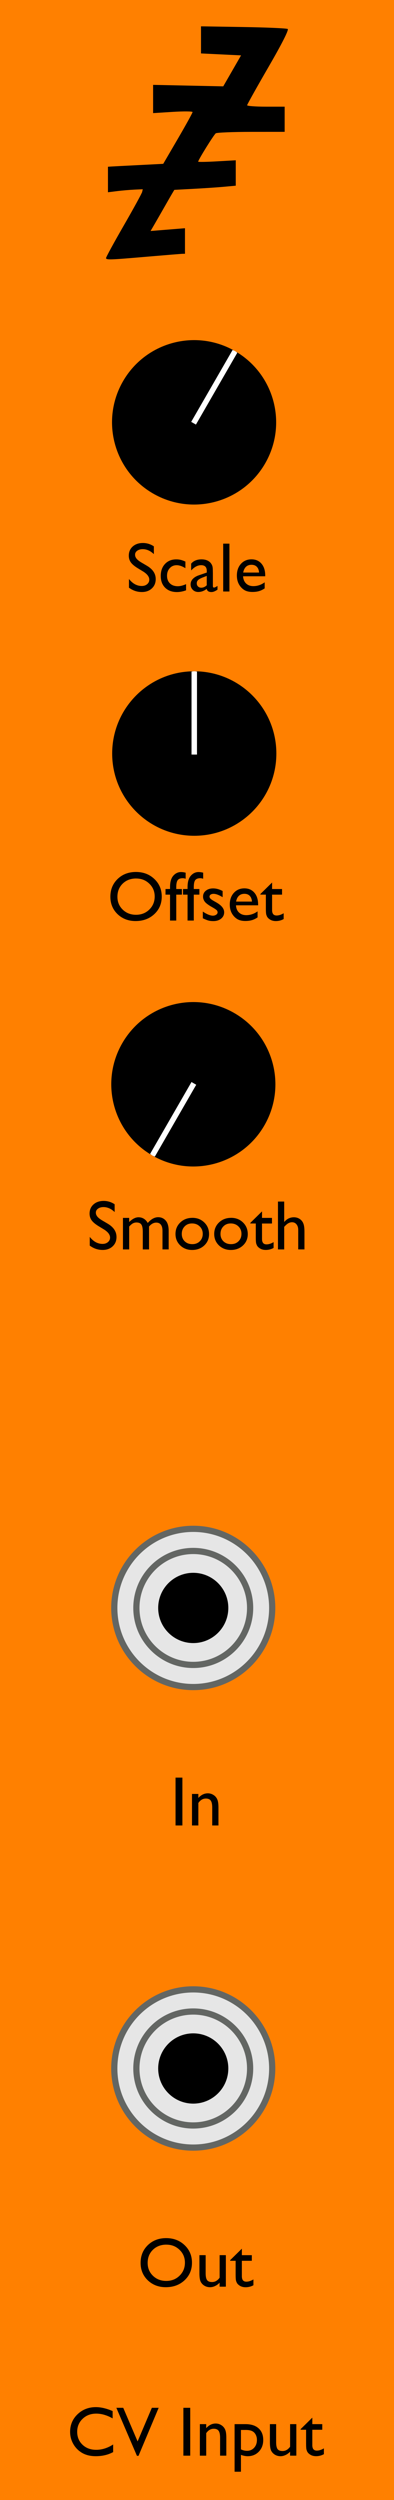 <?xml version="1.0" encoding="UTF-8" standalone="no"?>
<!-- Created with Inkscape (http://www.inkscape.org/) -->

<svg
   xmlns:dc="http://purl.org/dc/elements/1.1/"
   xmlns:cc="http://creativecommons.org/ns#"
   xmlns:rdf="http://www.w3.org/1999/02/22-rdf-syntax-ns#"
   xmlns:svg="http://www.w3.org/2000/svg"
   xmlns="http://www.w3.org/2000/svg"
   xmlns:sodipodi="http://sodipodi.sourceforge.net/DTD/sodipodi-0.dtd"
   xmlns:inkscape="http://www.inkscape.org/namespaces/inkscape"
   width="60"
   height="380"
   viewBox="0 0 15.875 100.542"
   version="1.1"
   id="svg8"
   inkscape:version="0.92.4 (5da689c313, 2019-01-14)"
   sodipodi:docname="CVInput.svg">
  <defs
     id="defs2">
    <clipPath
       id="clip89">
      <rect
         id="rect4864"
         height="19"
         width="18"
         x="0"
         y="0" />
    </clipPath>
    <clipPath
       id="clip90">
      <path
         id="path4861"
         d="m 0.898,0.129 h 16.25 v 17.883 h -16.25 z m 0,0"
         inkscape:connector-curvature="0" />
    </clipPath>
    <mask
       id="mask44">
      <g
         transform="matrix(0.265,0,0,0.265,89.359,128.578)"
         id="g4858"
         style="filter:url(#alpha)">
        <rect
           id="rect4856"
           style="fill:#000000;fill-opacity:0.15;stroke:none"
           height="3351.5"
           width="3052.87"
           y="0"
           x="0" />
      </g>
    </mask>
    <filter
       height="1"
       width="1"
       y="0"
       x="0"
       filterUnits="objectBoundingBox"
       id="alpha">
      <feColorMatrix
         id="feColorMatrix4149"
         values="0 0 0 0 1 0 0 0 0 1 0 0 0 0 1 0 0 0 1 0"
         in="SourceGraphic"
         type="matrix" />
    </filter>
    <clipPath
       id="clipPath17821">
      <rect
         id="rect17819"
         height="19"
         width="18"
         x="0"
         y="0" />
    </clipPath>
    <clipPath
       id="clipPath17825">
      <path
         id="path17823"
         d="m 0.898,0.129 h 16.25 v 17.883 h -16.25 z m 0,0"
         inkscape:connector-curvature="0" />
    </clipPath>
    <clipPath
       id="clip87">
      <rect
         id="rect4848"
         height="26"
         width="24"
         x="0"
         y="0" />
    </clipPath>
    <clipPath
       id="clip88">
      <path
         id="path4845"
         d="m 0.684,0.922 h 22.68 v 24.938 H 0.684 Z m 0,0"
         inkscape:connector-curvature="0" />
    </clipPath>
    <mask
       id="mask43">
      <g
         transform="matrix(0.265,0,0,0.265,89.359,128.578)"
         id="g4842"
         style="filter:url(#alpha)">
        <rect
           id="rect4840"
           style="fill:#000000;fill-opacity:0.15;stroke:none"
           height="3351.5"
           width="3052.87"
           y="0"
           x="0" />
      </g>
    </mask>
    <filter
       height="1"
       width="1"
       y="0"
       x="0"
       filterUnits="objectBoundingBox"
       id="filter17836">
      <feColorMatrix
         id="feColorMatrix17834"
         values="0 0 0 0 1 0 0 0 0 1 0 0 0 0 1 0 0 0 1 0"
         in="SourceGraphic"
         type="matrix" />
    </filter>
    <clipPath
       id="clipPath17840">
      <rect
         id="rect17838"
         height="26"
         width="24"
         x="0"
         y="0" />
    </clipPath>
    <clipPath
       id="clipPath17844">
      <path
         id="path17842"
         d="m 0.684,0.922 h 22.68 v 24.938 H 0.684 Z m 0,0"
         inkscape:connector-curvature="0" />
    </clipPath>
  </defs>
  <sodipodi:namedview
     id="base"
     pagecolor="#ffffff"
     bordercolor="#666666"
     borderopacity="1.0"
     inkscape:pageopacity="0.0"
     inkscape:pageshadow="2"
     inkscape:zoom="3.047368"
     inkscape:cx="-97.279812"
     inkscape:cy="190.00002"
     inkscape:document-units="px"
     inkscape:current-layer="layer1"
     showgrid="false"
     units="px"
     inkscape:snap-bbox="true"
     inkscape:snap-page="true"
     inkscape:bbox-nodes="true"
     inkscape:snap-bbox-edge-midpoints="true"
     inkscape:window-width="2560"
     inkscape:window-height="1331"
     inkscape:window-x="0"
     inkscape:window-y="1"
     inkscape:window-maximized="1" />
  <g
     inkscape:label="Layer 1"
     inkscape:groupmode="layer"
     id="layer1"
     transform="translate(0,-196.458)">
    <path
       style="opacity:1;vector-effect:none;fill:#ff8000;fill-opacity:1;fill-rule:evenodd;stroke:none;stroke-width:0.486;stroke-linecap:butt;stroke-linejoin:round;stroke-miterlimit:4;stroke-dasharray:none;stroke-dashoffset:0;stroke-opacity:1;paint-order:normal"
       d="M 0,196.458 H 15.875 V 297 H 0 Z"
       id="rect817"
       inkscape:connector-curvature="0" />
    <g
       id="g3213"
       transform="matrix(0.331,0,0,-0.331,18.708,299.026)" />
    <path
       style="fill:#000000;stroke-width:0.331"
       d="m 4.275,206.831 c 0,-0.038 0.321,-0.626 0.714,-1.307 0.393,-0.681 0.725,-1.287 0.739,-1.347 l 0.024,-0.109 -0.341,0.016 c -0.187,0.009 -0.503,0.036 -0.701,0.061 l -0.36,0.045 v -0.513 -0.513 l 0.133,-0.009 c 0.073,-0.005 0.574,-0.031 1.113,-0.058 l 0.981,-0.05 0.591,-1.012 c 0.325,-0.557 0.591,-1.038 0.591,-1.07 8.9e-5,-0.032 -0.358,-0.035 -0.795,-0.008 l -0.795,0.05 v -0.568 -0.568 l 1.413,0.03 1.413,0.03 0.359,-0.623 0.359,-0.623 -0.807,-0.039 -0.807,-0.039 v -0.545 -0.545 l 1.704,0.028 c 0.937,0.015 1.742,0.051 1.789,0.078 0.053,0.031 -0.232,0.595 -0.774,1.529 -0.472,0.814 -0.859,1.506 -0.861,1.538 -0.001,0.032 0.339,0.058 0.755,0.058 h 0.757 v 0.506 0.506 l -1.345,10e-4 c -0.739,6.6e-4 -1.383,0.027 -1.429,0.058 -0.077,0.052 -0.71,1.07 -0.71,1.141 0,0.017 0.341,0.011 0.757,-0.013 l 0.757,-0.043 v 0.511 0.511 l -0.473,0.043 c -0.26,0.024 -0.814,0.061 -1.231,0.083 -0.417,0.022 -0.762,0.041 -0.768,0.041 -0.006,6.6e-4 -0.155,0.255 -0.332,0.566 -0.177,0.31 -0.391,0.683 -0.475,0.827 l -0.153,0.262 0.693,-0.056 0.693,-0.056 v 0.514 0.514 l -0.095,0.001 c -0.052,10e-4 -0.691,0.053 -1.42,0.115 -1.572,0.135 -1.666,0.137 -1.666,0.048 z"
       id="path2933"
       inkscape:connector-curvature="0" />
    <g
       id="g3213-8"
       transform="matrix(0.331,0,0,-0.331,-0.415,295.648)" />
    <g
       aria-label="Out"
       style="font-style:normal;font-variant:normal;font-weight:normal;font-stretch:normal;font-size:2.822px;line-height:125%;font-family:'Gill Sans';-inkscape-font-specification:'Gill Sans';letter-spacing:0px;word-spacing:0px;fill:#000000;fill-opacity:1;stroke:none;stroke-width:0.265px;stroke-linecap:butt;stroke-linejoin:miter;stroke-opacity:1"
       id="text922"
       transform="translate(-8.095,2.646)">
      <path
         d="m 14.789,283.82 q 0.446,0 0.743,0.282 0.298,0.282 0.298,0.708 0,0.426 -0.3,0.706 -0.299,0.278 -0.755,0.278 -0.435,0 -0.726,-0.278 -0.289,-0.28 -0.289,-0.7 0,-0.431 0.292,-0.714 0.292,-0.282 0.739,-0.282 z m 0.011,0.262 q -0.331,0 -0.544,0.207 -0.212,0.207 -0.212,0.528 0,0.311 0.214,0.518 0.214,0.207 0.535,0.207 0.322,0 0.537,-0.211 0.216,-0.211 0.216,-0.525 0,-0.306 -0.216,-0.514 -0.215,-0.209 -0.529,-0.209 z"
         style="stroke-width:0.265px"
         id="path924"
         inkscape:connector-curvature="0" />
      <path
         d="m 16.943,285.773 v -0.161 q -0.08,0.087 -0.183,0.135 -0.102,0.048 -0.204,0.048 -0.12,0 -0.222,-0.059 -0.101,-0.061 -0.153,-0.163 -0.051,-0.103 -0.051,-0.342 v -0.726 h 0.251 v 0.723 q 0,0.2 0.057,0.28 0.058,0.079 0.201,0.079 0.179,0 0.305,-0.175 v -0.907 h 0.251 v 1.268 z"
         style="stroke-width:0.265px"
         id="path926"
         inkscape:connector-curvature="0" />
      <path
         d="m 17.369,284.707 0.471,-0.463 v 0.262 h 0.401 v 0.226 h -0.401 v 0.622 q 0,0.218 0.181,0.218 0.135,0 0.285,-0.091 v 0.234 q -0.145,0.081 -0.316,0.081 -0.172,0 -0.287,-0.101 -0.036,-0.03 -0.059,-0.068 -0.023,-0.039 -0.04,-0.099 -0.015,-0.062 -0.015,-0.234 v -0.562 h -0.22 z"
         style="stroke-width:0.265px"
         id="path928"
         inkscape:connector-curvature="0" />
    </g>
    <g
       aria-label="In"
       style="font-style:normal;font-variant:normal;font-weight:normal;font-stretch:normal;font-size:2.822px;line-height:125%;font-family:'Gill Sans';-inkscape-font-specification:'Gill Sans';letter-spacing:0px;word-spacing:0px;fill:#000000;fill-opacity:1;stroke:none;stroke-width:0.265px;stroke-linecap:butt;stroke-linejoin:miter;stroke-opacity:1"
       id="text1018"
       transform="translate(-14.761,17.672)">
      <path
         d="m 21.834,250.274 h 0.276 v 1.925 h -0.276 z"
         style="stroke-width:0.265px"
         id="path1020"
         inkscape:connector-curvature="0" />
      <path
         d="m 22.753,250.931 v 0.161 q 0.168,-0.186 0.382,-0.186 0.119,0 0.22,0.062 0.102,0.061 0.154,0.168 0.054,0.106 0.054,0.338 v 0.725 h -0.251 v -0.722 q 0,-0.194 -0.059,-0.277 -0.059,-0.084 -0.198,-0.084 -0.178,0 -0.302,0.178 v 0.905 h -0.256 v -1.268 z"
         style="stroke-width:0.265px"
         id="path1022"
         inkscape:connector-curvature="0" />
    </g>
    <g
       aria-label="Scale"
       style="font-style:normal;font-variant:normal;font-weight:normal;font-stretch:normal;font-size:2.822px;line-height:125%;font-family:'Gill Sans';-inkscape-font-specification:'Gill Sans';letter-spacing:0px;word-spacing:0px;fill:#000000;fill-opacity:1;stroke:none;stroke-width:0.265px;stroke-linecap:butt;stroke-linejoin:miter;stroke-opacity:1"
       id="text875"
       transform="translate(-17.154,-3.475)">
      <path
         d="m 22.916,222.913 -0.209,-0.127 q -0.197,-0.12 -0.281,-0.236 -0.083,-0.117 -0.083,-0.269 0,-0.227 0.157,-0.369 0.158,-0.142 0.411,-0.142 0.241,0 0.442,0.135 v 0.313 q -0.208,-0.2 -0.448,-0.2 -0.135,0 -0.222,0.063 -0.087,0.062 -0.087,0.16 0,0.087 0.063,0.163 0.063,0.076 0.205,0.158 l 0.211,0.124 q 0.353,0.209 0.353,0.535 0,0.232 -0.156,0.376 -0.154,0.145 -0.402,0.145 -0.285,0 -0.52,-0.175 v -0.35 q 0.223,0.282 0.517,0.282 0.13,0 0.215,-0.072 0.087,-0.073 0.087,-0.182 0,-0.176 -0.254,-0.333 z"
         style="stroke-width:0.265px"
         id="path911"
         inkscape:connector-curvature="0" />
      <path
         d="m 24.651,223.425 v 0.248 q -0.189,0.07 -0.369,0.07 -0.298,0 -0.475,-0.176 -0.176,-0.176 -0.176,-0.473 0,-0.299 0.172,-0.482 0.172,-0.183 0.453,-0.183 0.098,0 0.175,0.019 0.079,0.018 0.193,0.069 v 0.267 q -0.19,-0.121 -0.353,-0.121 -0.169,0 -0.278,0.12 -0.109,0.119 -0.109,0.303 0,0.194 0.117,0.309 0.119,0.114 0.318,0.114 0.145,0 0.332,-0.084 z"
         style="stroke-width:0.265px"
         id="path913"
         inkscape:connector-curvature="0" />
      <path
         d="m 25.731,222.959 v 0.539 q 0,0.065 0.044,0.065 0.045,0 0.142,-0.068 v 0.153 q -0.085,0.055 -0.138,0.074 -0.051,0.021 -0.107,0.021 -0.161,0 -0.19,-0.127 -0.16,0.124 -0.34,0.124 -0.132,0 -0.22,-0.087 -0.088,-0.088 -0.088,-0.22 0,-0.12 0.085,-0.214 0.087,-0.095 0.245,-0.15 l 0.321,-0.11 v -0.068 q 0,-0.229 -0.229,-0.229 -0.205,0 -0.4,0.212 v -0.274 q 0.146,-0.172 0.42,-0.172 0.205,0 0.329,0.107 0.041,0.035 0.074,0.092 0.033,0.057 0.041,0.114 0.01,0.057 0.01,0.216 z m -0.247,0.511 v -0.376 l -0.168,0.065 q -0.128,0.051 -0.182,0.103 -0.052,0.051 -0.052,0.128 0,0.079 0.05,0.128 0.051,0.05 0.131,0.05 0.12,0 0.222,-0.098 z"
         style="stroke-width:0.265px"
         id="path915"
         inkscape:connector-curvature="0" />
      <path
         d="m 26.147,221.796 h 0.251 v 1.925 h -0.251 z"
         style="stroke-width:0.265px"
         id="path917"
         inkscape:connector-curvature="0" />
      <path
         d="m 27.84,223.109 h -0.892 q 0.01,0.182 0.121,0.289 0.113,0.107 0.291,0.107 0.248,0 0.458,-0.154 v 0.245 q -0.116,0.077 -0.23,0.11 -0.113,0.033 -0.266,0.033 -0.209,0 -0.339,-0.087 -0.13,-0.087 -0.208,-0.233 -0.077,-0.147 -0.077,-0.34 0,-0.289 0.164,-0.47 0.164,-0.182 0.426,-0.182 0.252,0 0.402,0.176 0.15,0.176 0.15,0.473 z m -0.886,-0.15 h 0.638 q -0.01,-0.15 -0.09,-0.232 -0.08,-0.081 -0.215,-0.081 -0.135,0 -0.222,0.081 -0.085,0.081 -0.112,0.232 z"
         style="stroke-width:0.265px"
         id="path919"
         inkscape:connector-curvature="0" />
    </g>
    <g
       aria-label="Offset"
       style="font-style:normal;font-variant:normal;font-weight:normal;font-stretch:normal;font-size:2.822px;line-height:125%;font-family:'Gill Sans';-inkscape-font-specification:'Gill Sans';letter-spacing:0px;word-spacing:0px;fill:#000000;fill-opacity:1;stroke:none;stroke-width:0.265px;stroke-linecap:butt;stroke-linejoin:miter;stroke-opacity:1"
       id="text879"
       transform="translate(-17.04,-1.443)">
      <path
         d="m 22.516,232.968 q 0.446,0 0.743,0.282 0.298,0.282 0.298,0.708 0,0.426 -0.3,0.706 -0.299,0.278 -0.755,0.278 -0.435,0 -0.726,-0.278 -0.289,-0.28 -0.289,-0.7 0,-0.431 0.292,-0.714 0.292,-0.282 0.739,-0.282 z m 0.011,0.262 q -0.331,0 -0.544,0.207 -0.212,0.207 -0.212,0.528 0,0.311 0.214,0.518 0.214,0.207 0.535,0.207 0.322,0 0.537,-0.211 0.216,-0.211 0.216,-0.525 0,-0.306 -0.216,-0.514 -0.215,-0.209 -0.529,-0.209 z"
         style="stroke-width:0.265px"
         id="path898"
         inkscape:connector-curvature="0" />
      <path
         d="m 23.891,233.653 v -0.076 q 0,-0.306 0.13,-0.456 0.131,-0.15 0.313,-0.15 0.079,0 0.186,0.025 v 0.245 q -0.061,-0.022 -0.116,-0.022 -0.147,0 -0.205,0.079 -0.057,0.079 -0.057,0.28 v 0.076 h 0.226 v 0.226 h -0.226 v 1.042 h -0.251 v -1.042 h -0.182 v -0.226 z"
         style="stroke-width:0.265px"
         id="path900"
         inkscape:connector-curvature="0" />
      <path
         d="m 24.597,233.653 v -0.076 q 0,-0.306 0.13,-0.456 0.131,-0.15 0.313,-0.15 0.079,0 0.186,0.025 v 0.245 q -0.061,-0.022 -0.116,-0.022 -0.147,0 -0.205,0.079 -0.057,0.079 -0.057,0.28 v 0.076 h 0.226 v 0.226 h -0.226 v 1.042 h -0.251 v -1.042 h -0.182 v -0.226 z"
         style="stroke-width:0.265px"
         id="path902"
         inkscape:connector-curvature="0" />
      <path
         d="m 25.212,234.83 v -0.27 q 0.106,0.074 0.216,0.121 0.112,0.045 0.187,0.045 0.079,0 0.135,-0.039 0.057,-0.039 0.057,-0.092 0,-0.055 -0.037,-0.091 -0.036,-0.037 -0.157,-0.106 -0.243,-0.135 -0.318,-0.23 -0.074,-0.097 -0.074,-0.209 0,-0.146 0.113,-0.238 0.114,-0.092 0.294,-0.092 0.186,0 0.382,0.105 v 0.248 q -0.223,-0.135 -0.365,-0.135 -0.073,0 -0.119,0.032 -0.044,0.03 -0.044,0.081 0,0.044 0.04,0.084 0.041,0.04 0.143,0.097 l 0.09,0.051 q 0.317,0.179 0.317,0.397 0,0.156 -0.123,0.256 -0.121,0.099 -0.313,0.099 -0.113,0 -0.201,-0.023 -0.088,-0.025 -0.222,-0.09 z"
         style="stroke-width:0.265px"
         id="path904"
         inkscape:connector-curvature="0" />
      <path
         d="m 27.44,234.309 h -0.892 q 0.01,0.182 0.121,0.289 0.113,0.107 0.291,0.107 0.248,0 0.458,-0.154 v 0.245 q -0.116,0.077 -0.23,0.11 -0.113,0.033 -0.266,0.033 -0.209,0 -0.339,-0.087 -0.13,-0.087 -0.208,-0.233 -0.077,-0.147 -0.077,-0.34 0,-0.289 0.164,-0.47 0.164,-0.182 0.426,-0.182 0.252,0 0.402,0.176 0.15,0.176 0.15,0.473 z m -0.886,-0.15 h 0.638 q -0.01,-0.15 -0.09,-0.232 -0.08,-0.081 -0.215,-0.081 -0.135,0 -0.222,0.081 -0.085,0.081 -0.112,0.232 z"
         style="stroke-width:0.265px"
         id="path906"
         inkscape:connector-curvature="0" />
      <path
         d="m 27.532,233.855 0.471,-0.463 v 0.262 h 0.401 v 0.226 H 28.003 v 0.621 q 0,0.218 0.181,0.218 0.135,0 0.285,-0.091 v 0.234 q -0.145,0.081 -0.316,0.081 -0.172,0 -0.287,-0.101 -0.036,-0.03 -0.059,-0.068 -0.023,-0.039 -0.04,-0.099 -0.015,-0.062 -0.015,-0.234 v -0.562 h -0.22 z"
         style="stroke-width:0.265px"
         id="path908"
         inkscape:connector-curvature="0" />
    </g>
    <g
       aria-label="Smooth"
       style="font-style:normal;font-variant:normal;font-weight:normal;font-stretch:normal;font-size:2.822px;line-height:125%;font-family:'Gill Sans';-inkscape-font-specification:'Gill Sans';letter-spacing:0px;word-spacing:0px;fill:#000000;fill-opacity:1;stroke:none;stroke-width:0.265px;stroke-linecap:butt;stroke-linejoin:miter;stroke-opacity:1"
       id="text883"
       transform="translate(-19.081,-2.195)">
      <path
         d="m 23.263,248.092 -0.209,-0.127 q -0.197,-0.12 -0.281,-0.236 -0.083,-0.117 -0.083,-0.269 0,-0.227 0.157,-0.369 0.158,-0.142 0.411,-0.142 0.241,0 0.442,0.135 v 0.313 q -0.208,-0.2 -0.448,-0.2 -0.135,0 -0.222,0.063 -0.087,0.062 -0.087,0.16 0,0.087 0.063,0.163 0.063,0.076 0.205,0.158 l 0.211,0.124 q 0.353,0.209 0.353,0.535 0,0.232 -0.156,0.376 -0.154,0.145 -0.402,0.145 -0.285,0 -0.52,-0.175 v -0.35 q 0.223,0.282 0.517,0.282 0.13,0 0.215,-0.072 0.087,-0.073 0.087,-0.182 0,-0.176 -0.254,-0.333 z"
         style="stroke-width:0.265px"
         id="path885"
         inkscape:connector-curvature="0" />
      <path
         d="m 25.086,247.979 v 0.921 H 24.834 v -0.706 q 0,-0.211 -0.057,-0.294 -0.057,-0.084 -0.197,-0.084 -0.079,0 -0.145,0.036 -0.065,0.036 -0.149,0.127 v 0.921 h -0.251 v -1.268 h 0.251 v 0.167 q 0.192,-0.192 0.375,-0.192 0.241,0 0.373,0.229 0.201,-0.232 0.42,-0.232 0.185,0 0.303,0.135 0.12,0.135 0.12,0.412 v 0.748 H 25.628 v -0.751 q 0,-0.158 -0.065,-0.243 -0.065,-0.084 -0.186,-0.084 -0.156,0 -0.291,0.157 z"
         style="stroke-width:0.265px"
         id="path887"
         inkscape:connector-curvature="0" />
      <path
         d="m 26.831,247.629 q 0.289,0 0.481,0.187 0.192,0.186 0.192,0.469 0,0.274 -0.194,0.456 -0.194,0.181 -0.489,0.181 -0.285,0 -0.477,-0.183 -0.192,-0.185 -0.192,-0.46 0,-0.278 0.193,-0.463 0.194,-0.186 0.486,-0.186 z m -0.014,0.226 q -0.181,0 -0.296,0.119 -0.116,0.119 -0.116,0.302 0,0.182 0.119,0.298 0.119,0.114 0.305,0.114 0.185,0 0.302,-0.116 0.119,-0.117 0.119,-0.299 0,-0.181 -0.123,-0.299 -0.123,-0.119 -0.309,-0.119 z"
         style="stroke-width:0.265px"
         id="path889"
         inkscape:connector-curvature="0" />
      <path
         d="m 28.391,247.629 q 0.289,0 0.481,0.187 0.192,0.186 0.192,0.469 0,0.274 -0.194,0.456 -0.194,0.181 -0.489,0.181 -0.285,0 -0.477,-0.183 -0.192,-0.185 -0.192,-0.46 0,-0.278 0.193,-0.463 0.194,-0.186 0.486,-0.186 z m -0.014,0.226 q -0.181,0 -0.296,0.119 -0.116,0.119 -0.116,0.302 0,0.182 0.119,0.298 0.119,0.114 0.305,0.114 0.185,0 0.302,-0.116 0.119,-0.117 0.119,-0.299 0,-0.181 -0.123,-0.299 -0.123,-0.119 -0.309,-0.119 z"
         style="stroke-width:0.265px"
         id="path891"
         inkscape:connector-curvature="0" />
      <path
         d="m 29.167,247.833 0.471,-0.463 v 0.262 h 0.401 v 0.226 h -0.401 v 0.621 q 0,0.218 0.181,0.218 0.135,0 0.285,-0.091 v 0.234 q -0.145,0.081 -0.316,0.081 -0.172,0 -0.287,-0.101 -0.036,-0.03 -0.059,-0.068 -0.023,-0.039 -0.04,-0.099 -0.015,-0.062 -0.015,-0.234 v -0.562 h -0.22 z"
         style="stroke-width:0.265px"
         id="path893"
         inkscape:connector-curvature="0" />
      <path
         d="m 30.281,246.975 h 0.251 v 0.824 q 0.157,-0.192 0.39,-0.192 0.127,0 0.227,0.063 0.101,0.063 0.149,0.175 0.05,0.112 0.05,0.332 v 0.722 h -0.251 v -0.784 q 0,-0.139 -0.069,-0.223 -0.068,-0.085 -0.179,-0.085 -0.083,0 -0.156,0.043 -0.073,0.043 -0.161,0.142 v 0.908 h -0.251 z"
         style="stroke-width:0.265px"
         id="path895"
         inkscape:connector-curvature="0" />
    </g>
    <g
       aria-label="CV Input"
       style="font-style:normal;font-variant:normal;font-weight:normal;font-stretch:normal;font-size:2.822px;line-height:125%;font-family:'Gill Sans';-inkscape-font-specification:'Gill Sans';letter-spacing:0px;word-spacing:0px;fill:#000000;fill-opacity:1;stroke:none;stroke-width:0.265px;stroke-linecap:butt;stroke-linejoin:miter;stroke-opacity:1"
       id="text924"
       transform="translate(-22.144,17.316)">
      <path
         d="m 26.703,277.452 v 0.303 q -0.303,0.165 -0.7,0.165 -0.322,0 -0.547,-0.13 -0.225,-0.13 -0.356,-0.357 -0.131,-0.227 -0.131,-0.492 0,-0.42 0.299,-0.707 0.3,-0.287 0.74,-0.287 0.303,0 0.674,0.158 v 0.296 q -0.338,-0.193 -0.66,-0.193 -0.331,0 -0.55,0.209 -0.218,0.208 -0.218,0.522 0,0.317 0.215,0.521 0.215,0.204 0.55,0.204 0.35,0 0.684,-0.215 z"
         style="stroke-width:0.265px"
         id="path927"
         inkscape:connector-curvature="0" />
      <path
         d="m 28.263,275.974 h 0.274 l -0.813,1.933 h -0.062 l -0.83,-1.933 h 0.277 l 0.579,1.352 z"
         style="stroke-width:0.265px"
         id="path929"
         inkscape:connector-curvature="0" />
      <path
         d="m 29.533,275.974 h 0.276 v 1.925 h -0.276 z"
         style="stroke-width:0.265px"
         id="path931"
         inkscape:connector-curvature="0" />
      <path
         d="m 30.453,276.631 v 0.161 q 0.168,-0.186 0.382,-0.186 0.119,0 0.22,0.062 0.102,0.061 0.154,0.168 0.054,0.106 0.054,0.338 v 0.725 h -0.251 v -0.722 q 0,-0.194 -0.059,-0.277 -0.059,-0.084 -0.198,-0.084 -0.178,0 -0.302,0.178 v 0.905 h -0.256 v -1.268 z"
         style="stroke-width:0.265px"
         id="path933"
         inkscape:connector-curvature="0" />
      <path
         d="m 31.596,278.545 v -1.914 h 0.44 q 0.338,0 0.525,0.168 0.189,0.168 0.189,0.47 0,0.285 -0.178,0.469 -0.176,0.183 -0.451,0.183 -0.121,0 -0.269,-0.054 v 0.678 z m 0.434,-1.68 h -0.178 v 0.78 q 0.116,0.059 0.243,0.059 0.176,0 0.288,-0.123 0.113,-0.123 0.113,-0.316 0,-0.124 -0.054,-0.219 -0.052,-0.095 -0.145,-0.138 -0.091,-0.044 -0.267,-0.044 z"
         style="stroke-width:0.265px"
         id="path935"
         inkscape:connector-curvature="0" />
      <path
         d="m 33.832,277.899 v -0.161 q -0.08,0.087 -0.183,0.135 -0.102,0.048 -0.204,0.048 -0.12,0 -0.222,-0.059 -0.101,-0.061 -0.153,-0.163 -0.051,-0.103 -0.051,-0.342 v -0.726 h 0.251 v 0.723 q 0,0.2 0.057,0.28 0.058,0.079 0.201,0.079 0.179,0 0.305,-0.175 v -0.907 h 0.251 v 1.268 z"
         style="stroke-width:0.265px"
         id="path937"
         inkscape:connector-curvature="0" />
      <path
         d="m 34.257,276.832 0.471,-0.463 v 0.262 h 0.401 v 0.226 h -0.401 v 0.621 q 0,0.218 0.181,0.218 0.135,0 0.285,-0.091 v 0.234 q -0.145,0.081 -0.316,0.081 -0.172,0 -0.287,-0.101 -0.036,-0.03 -0.059,-0.068 -0.023,-0.039 -0.04,-0.099 -0.015,-0.062 -0.015,-0.234 v -0.562 H 34.257 Z"
         style="stroke-width:0.265px"
         id="path939"
         inkscape:connector-curvature="0" />
    </g>
    <g
       transform="matrix(0.785,0,0,0.785,-65.053,182.794)"
       id="layer1-9"
       inkscape:label="Layer 1"
       style="stroke-width:1.274">
      <path
         style="fill:#e6e6e6;fill-opacity:1;fill-rule:nonzero;stroke:#636663;stroke-width:0.318;stroke-miterlimit:4;stroke-dasharray:none;stroke-opacity:1"
         d="m 92.789,127.429 c -2.235,0 -4.053,-1.818 -4.053,-4.053 0,-2.235 1.818,-4.053 4.053,-4.053 2.235,0 4.053,1.818 4.053,4.053 0,2.235 -1.818,4.053 -4.053,4.053"
         id="path7255"
         inkscape:connector-curvature="0" />
      <path
         style="fill:#e6e6e6;fill-opacity:1;fill-rule:nonzero;stroke:#636663;stroke-width:0.318;stroke-miterlimit:4;stroke-dasharray:none;stroke-opacity:1"
         d="m 92.789,126.295 c -1.61,0 -2.919,-1.309 -2.919,-2.919 0,-1.61 1.309,-2.919 2.919,-2.919 1.61,0 2.919,1.309 2.919,2.919 0,1.61 -1.309,2.919 -2.919,2.919"
         id="path7261"
         inkscape:connector-curvature="0" />
      <path
         style="fill:#000000;fill-opacity:1;fill-rule:nonzero;stroke:none;stroke-width:0.449"
         d="m 94.589,123.376 c 0,0.994 -0.806,1.8 -1.8,1.8 -0.994,0 -1.8,-0.806 -1.8,-1.8 0,-0.994 0.806,-1.8 1.8,-1.8 0.994,0 1.8,0.806 1.8,1.8"
         id="path7265"
         inkscape:connector-curvature="0" />
    </g>
    <g
       style="stroke-width:1.274"
       inkscape:label="Layer 1"
       id="g1075"
       transform="matrix(0.785,0,0,0.785,-65.053,164.273)">
      <path
         inkscape:connector-curvature="0"
         id="path1069"
         d="m 92.789,127.429 c -2.235,0 -4.053,-1.818 -4.053,-4.053 0,-2.235 1.818,-4.053 4.053,-4.053 2.235,0 4.053,1.818 4.053,4.053 0,2.235 -1.818,4.053 -4.053,4.053"
         style="fill:#e6e6e6;fill-opacity:1;fill-rule:nonzero;stroke:#636663;stroke-width:0.318;stroke-miterlimit:4;stroke-dasharray:none;stroke-opacity:1" />
      <path
         inkscape:connector-curvature="0"
         id="path1071"
         d="m 92.789,126.295 c -1.61,0 -2.919,-1.309 -2.919,-2.919 0,-1.61 1.309,-2.919 2.919,-2.919 1.61,0 2.919,1.309 2.919,2.919 0,1.61 -1.309,2.919 -2.919,2.919"
         style="fill:#e6e6e6;fill-opacity:1;fill-rule:nonzero;stroke:#636663;stroke-width:0.318;stroke-miterlimit:4;stroke-dasharray:none;stroke-opacity:1" />
      <path
         inkscape:connector-curvature="0"
         id="path1073"
         d="m 94.589,123.376 c 0,0.994 -0.806,1.8 -1.8,1.8 -0.994,0 -1.8,-0.806 -1.8,-1.8 0,-0.994 0.806,-1.8 1.8,-1.8 0.994,0 1.8,0.806 1.8,1.8"
         style="fill:#000000;fill-opacity:1;fill-rule:nonzero;stroke:none;stroke-width:0.449" />
    </g>
    <g
       transform="matrix(0.716,0.413,-0.413,0.716,-85.912,91.248)"
       id="layer1-8"
       inkscape:label="Layer 1"
       style="stroke-width:1.209">
      <path
         id="path110598"
         d="m 176.093,71.397 c 0,2.209 -1.79,3.999 -3.999,3.999 -2.209,0 -4,-1.79 -4,-3.999 0,-2.21 1.791,-4 4,-4 2.209,0 3.999,1.79 3.999,4"
         style="fill:#000000;fill-opacity:1;fill-rule:nonzero;stroke:none;stroke-width:0.427"
         inkscape:connector-curvature="0" />
      <path
         id="path110600"
         d="m 172.226,67.412 c -0.043,-0.01 -0.087,-0.015 -0.132,-0.015 -0.045,0 -0.09,0.005 -0.134,0.015 v 4.035 h 0.266 z m 0,0"
         style="fill:#ffffff;fill-opacity:1;fill-rule:evenodd;stroke:none;stroke-width:0.427"
         inkscape:connector-curvature="0" />
    </g>
    <g
       style="stroke-width:1.209"
       inkscape:label="Layer 1"
       id="g1221"
       transform="matrix(0.827,0,0,0.827,-134.494,167.717)">
      <path
         inkscape:connector-curvature="0"
         style="fill:#000000;fill-opacity:1;fill-rule:nonzero;stroke:none;stroke-width:0.427"
         d="m 176.093,71.397 c 0,2.209 -1.79,3.999 -3.999,3.999 -2.209,0 -4,-1.79 -4,-3.999 0,-2.21 1.791,-4 4,-4 2.209,0 3.999,1.79 3.999,4"
         id="path1217" />
      <path
         inkscape:connector-curvature="0"
         style="fill:#ffffff;fill-opacity:1;fill-rule:evenodd;stroke:none;stroke-width:0.427"
         d="m 172.226,67.412 c -0.043,-0.01 -0.087,-0.015 -0.132,-0.015 -0.045,0 -0.09,0.005 -0.134,0.015 v 4.035 h 0.266 z m 0,0"
         id="path1219" />
    </g>
    <g
       transform="matrix(-0.716,-0.413,0.413,-0.716,101.522,362.258)"
       id="g1227"
       inkscape:label="Layer 1"
       style="stroke-width:1.209">
      <path
         id="path1223"
         d="m 176.093,71.397 c 0,2.209 -1.79,3.999 -3.999,3.999 -2.209,0 -4,-1.79 -4,-3.999 0,-2.21 1.791,-4 4,-4 2.209,0 3.999,1.79 3.999,4"
         style="fill:#000000;fill-opacity:1;fill-rule:nonzero;stroke:none;stroke-width:0.427"
         inkscape:connector-curvature="0" />
      <path
         id="path1225"
         d="m 172.226,67.412 c -0.043,-0.01 -0.087,-0.015 -0.132,-0.015 -0.045,0 -0.09,0.005 -0.134,0.015 v 4.035 h 0.266 z m 0,0"
         style="fill:#ffffff;fill-opacity:1;fill-rule:evenodd;stroke:none;stroke-width:0.427"
         inkscape:connector-curvature="0" />
    </g>
  </g>
  <g
     inkscape:groupmode="layer"
     id="layer2"
     inkscape:label="components"
     style="display:none">
    <circle
       style="opacity:1;fill:#000000;fill-opacity:1;fill-rule:nonzero;stroke:none;stroke-width:0.353;stroke-linecap:butt;stroke-linejoin:miter;stroke-miterlimit:4;stroke-dasharray:none;stroke-dashoffset:0;stroke-opacity:1"
       id="path4859"
       cx="7.499"
       cy="14.552"
       r="2.646" />
    <circle
       r="2.646"
       cy="23.283"
       cx="7.499"
       id="circle4863"
       style="opacity:1;fill:#000000;fill-opacity:1;fill-rule:nonzero;stroke:none;stroke-width:0.353;stroke-linecap:butt;stroke-linejoin:miter;stroke-miterlimit:4;stroke-dasharray:none;stroke-dashoffset:0;stroke-opacity:1" />
    <circle
       style="opacity:1;fill:#000000;fill-opacity:1;fill-rule:nonzero;stroke:none;stroke-width:0.353;stroke-linecap:butt;stroke-linejoin:miter;stroke-miterlimit:4;stroke-dasharray:none;stroke-dashoffset:0;stroke-opacity:1"
       id="circle4865"
       cx="7.499"
       cy="32.015"
       r="2.646" />
    <circle
       r="2.646"
       cy="40.746"
       cx="7.499"
       id="circle4867"
       style="opacity:1;fill:#000000;fill-opacity:1;fill-rule:nonzero;stroke:none;stroke-width:0.353;stroke-linecap:butt;stroke-linejoin:miter;stroke-miterlimit:4;stroke-dasharray:none;stroke-dashoffset:0;stroke-opacity:1" />
    <circle
       style="opacity:1;fill:#000000;fill-opacity:1;fill-rule:nonzero;stroke:none;stroke-width:0.353;stroke-linecap:butt;stroke-linejoin:miter;stroke-miterlimit:4;stroke-dasharray:none;stroke-dashoffset:0;stroke-opacity:1"
       id="circle4869"
       cx="7.499"
       cy="49.477"
       r="2.646" />
    <circle
       r="2.646"
       cy="58.208"
       cx="7.499"
       id="circle4871"
       style="opacity:1;fill:#000000;fill-opacity:1;fill-rule:nonzero;stroke:none;stroke-width:0.353;stroke-linecap:butt;stroke-linejoin:miter;stroke-miterlimit:4;stroke-dasharray:none;stroke-dashoffset:0;stroke-opacity:1" />
    <circle
       style="opacity:1;fill:#000000;fill-opacity:1;fill-rule:nonzero;stroke:none;stroke-width:0.353;stroke-linecap:butt;stroke-linejoin:miter;stroke-miterlimit:4;stroke-dasharray:none;stroke-dashoffset:0;stroke-opacity:1"
       id="circle4873"
       cx="7.499"
       cy="66.94"
       r="2.646" />
    <circle
       r="2.646"
       cy="75.671"
       cx="7.499"
       id="circle4875"
       style="opacity:1;fill:#000000;fill-opacity:1;fill-rule:nonzero;stroke:none;stroke-width:0.353;stroke-linecap:butt;stroke-linejoin:miter;stroke-miterlimit:4;stroke-dasharray:none;stroke-dashoffset:0;stroke-opacity:1" />
  </g>
</svg>
